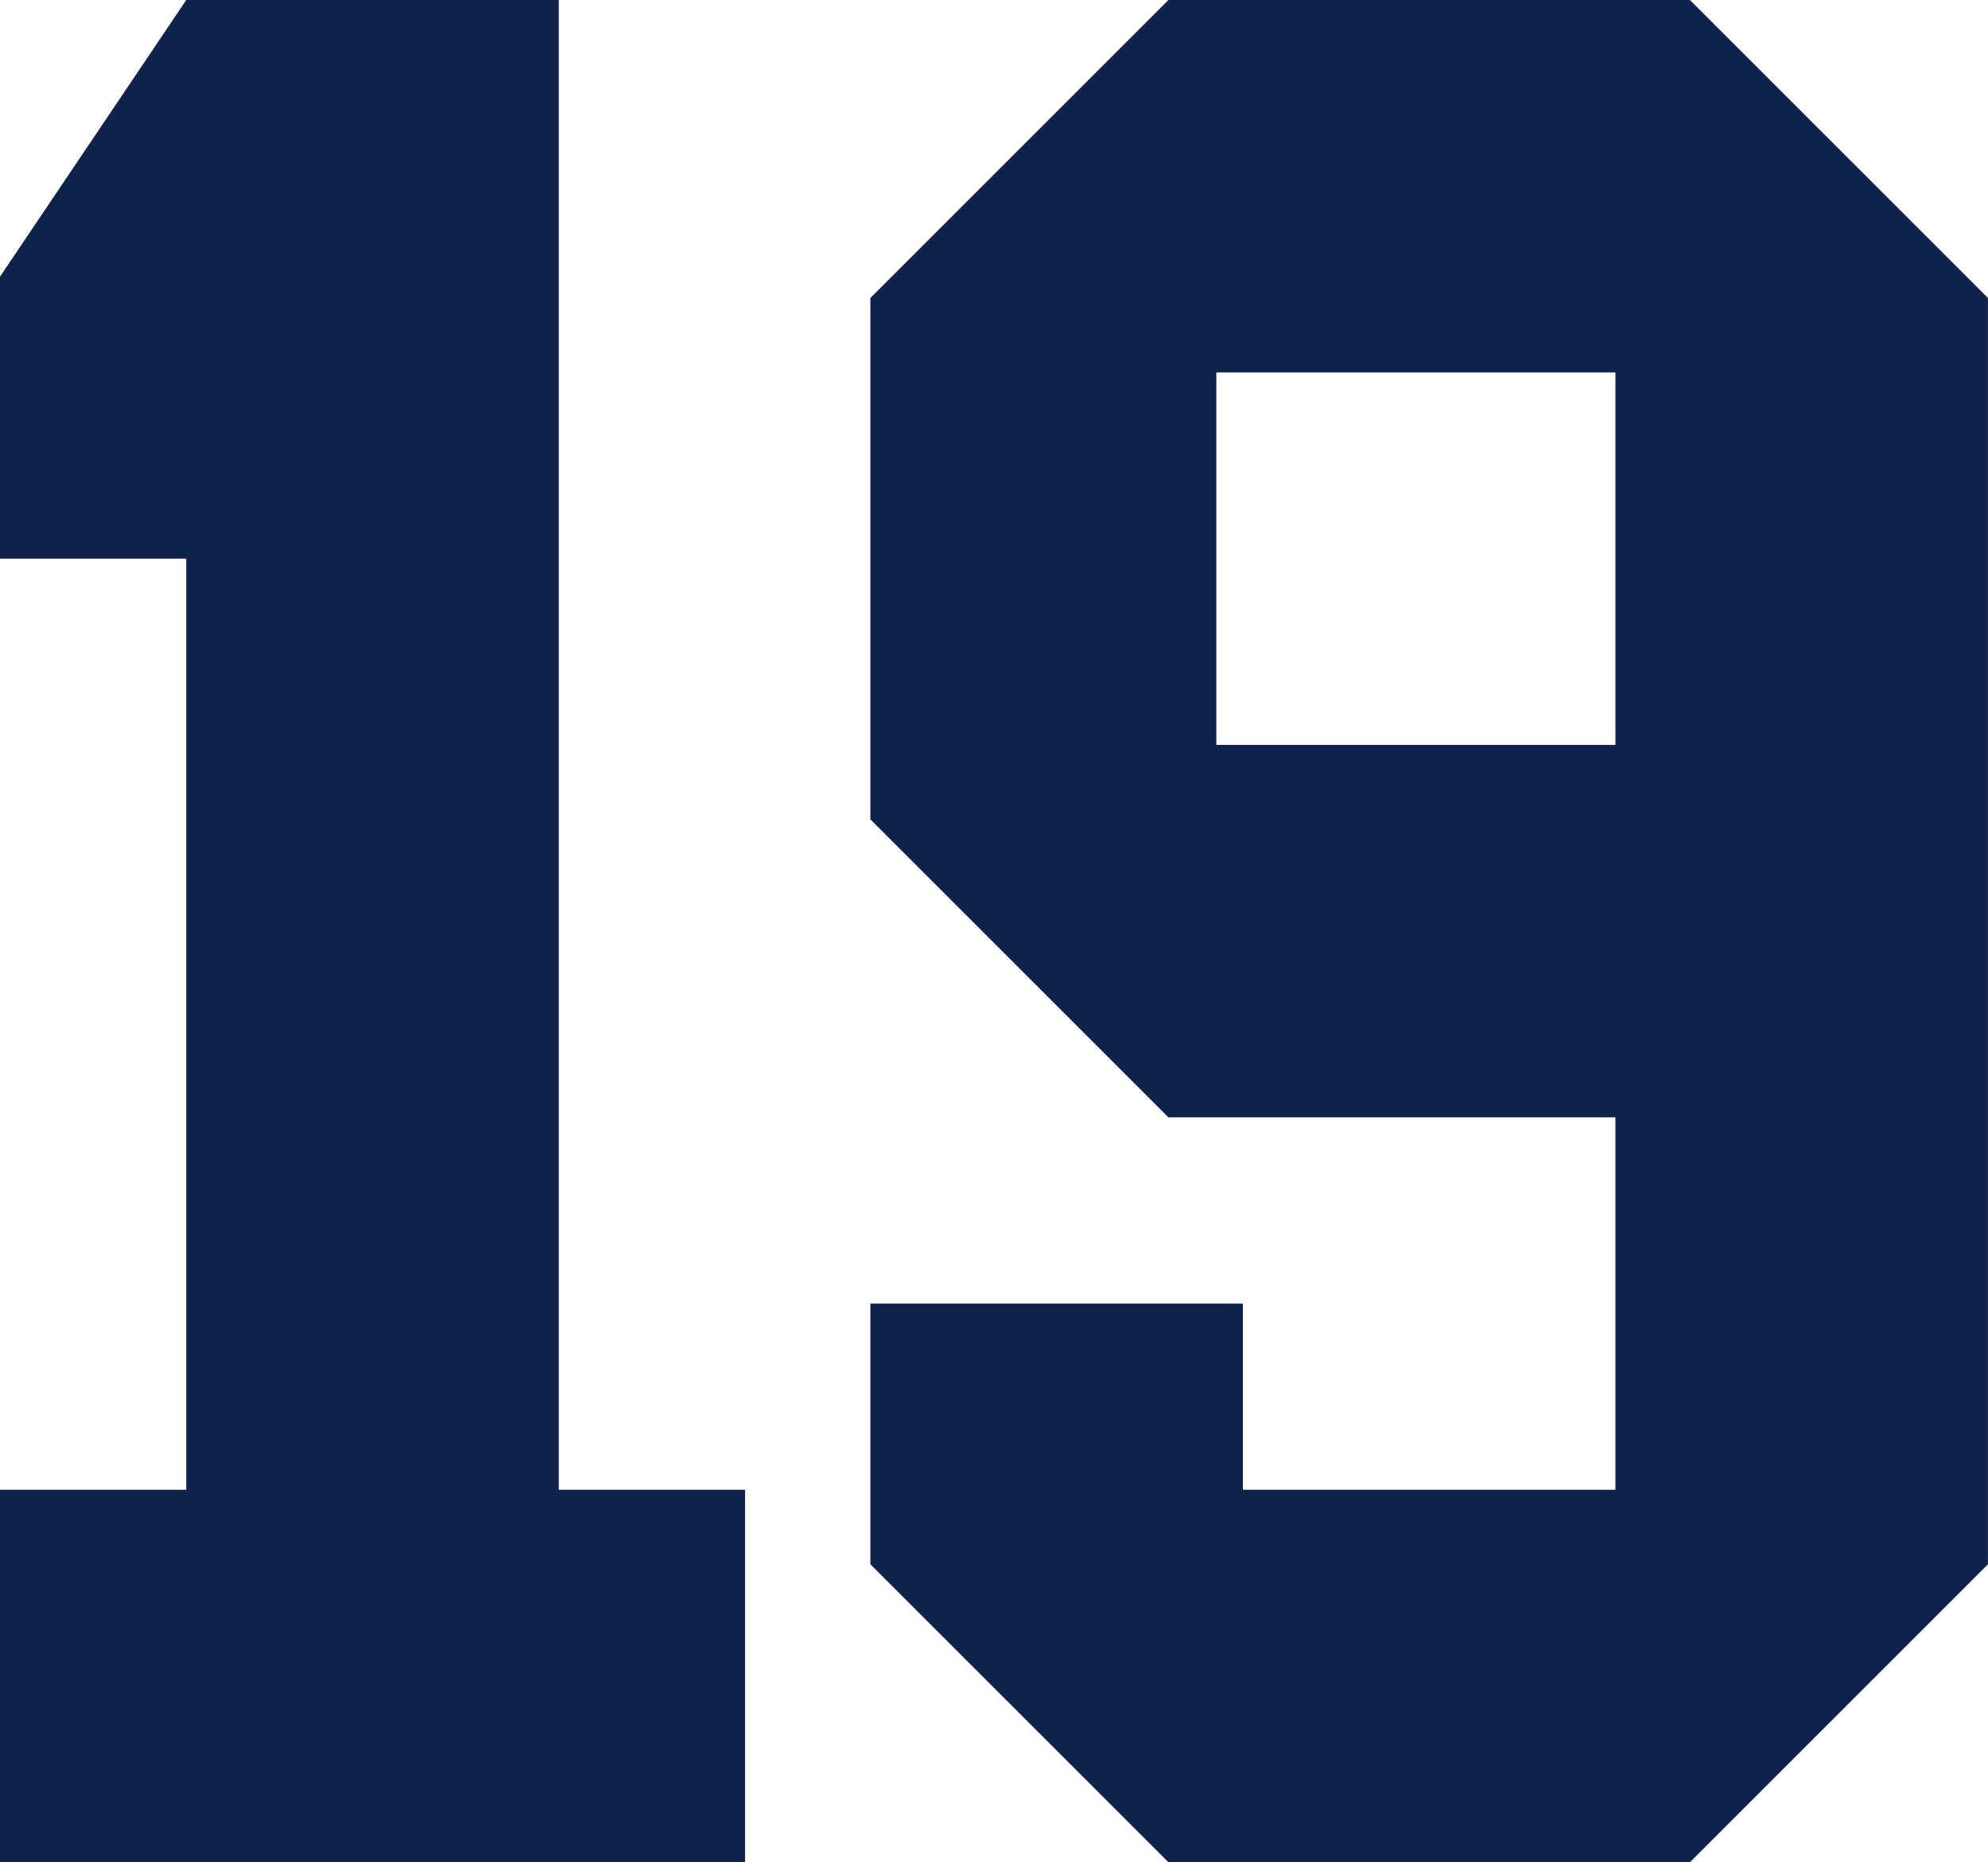 <svg xmlns="http://www.w3.org/2000/svg" width="32.02" height="30" viewBox="0 0 32.02 30"><g transform="translate(-821.131 -591.016)"><path d="M821.131,621.016v-6h3v-15h-3v-4.543l3-4.457h6v24h3v6Z" fill="#0e224b"/><path d="M835.15,612.016h6v3h6v-6h-7.2l-4.8-4.8v-8.4l4.8-4.8h8.4l4.8,4.8v20.4l-4.8,4.8h-8.4l-4.8-4.8Zm12-15h-6.428v6h6.428Z" fill="#0e224b"/></g></svg>